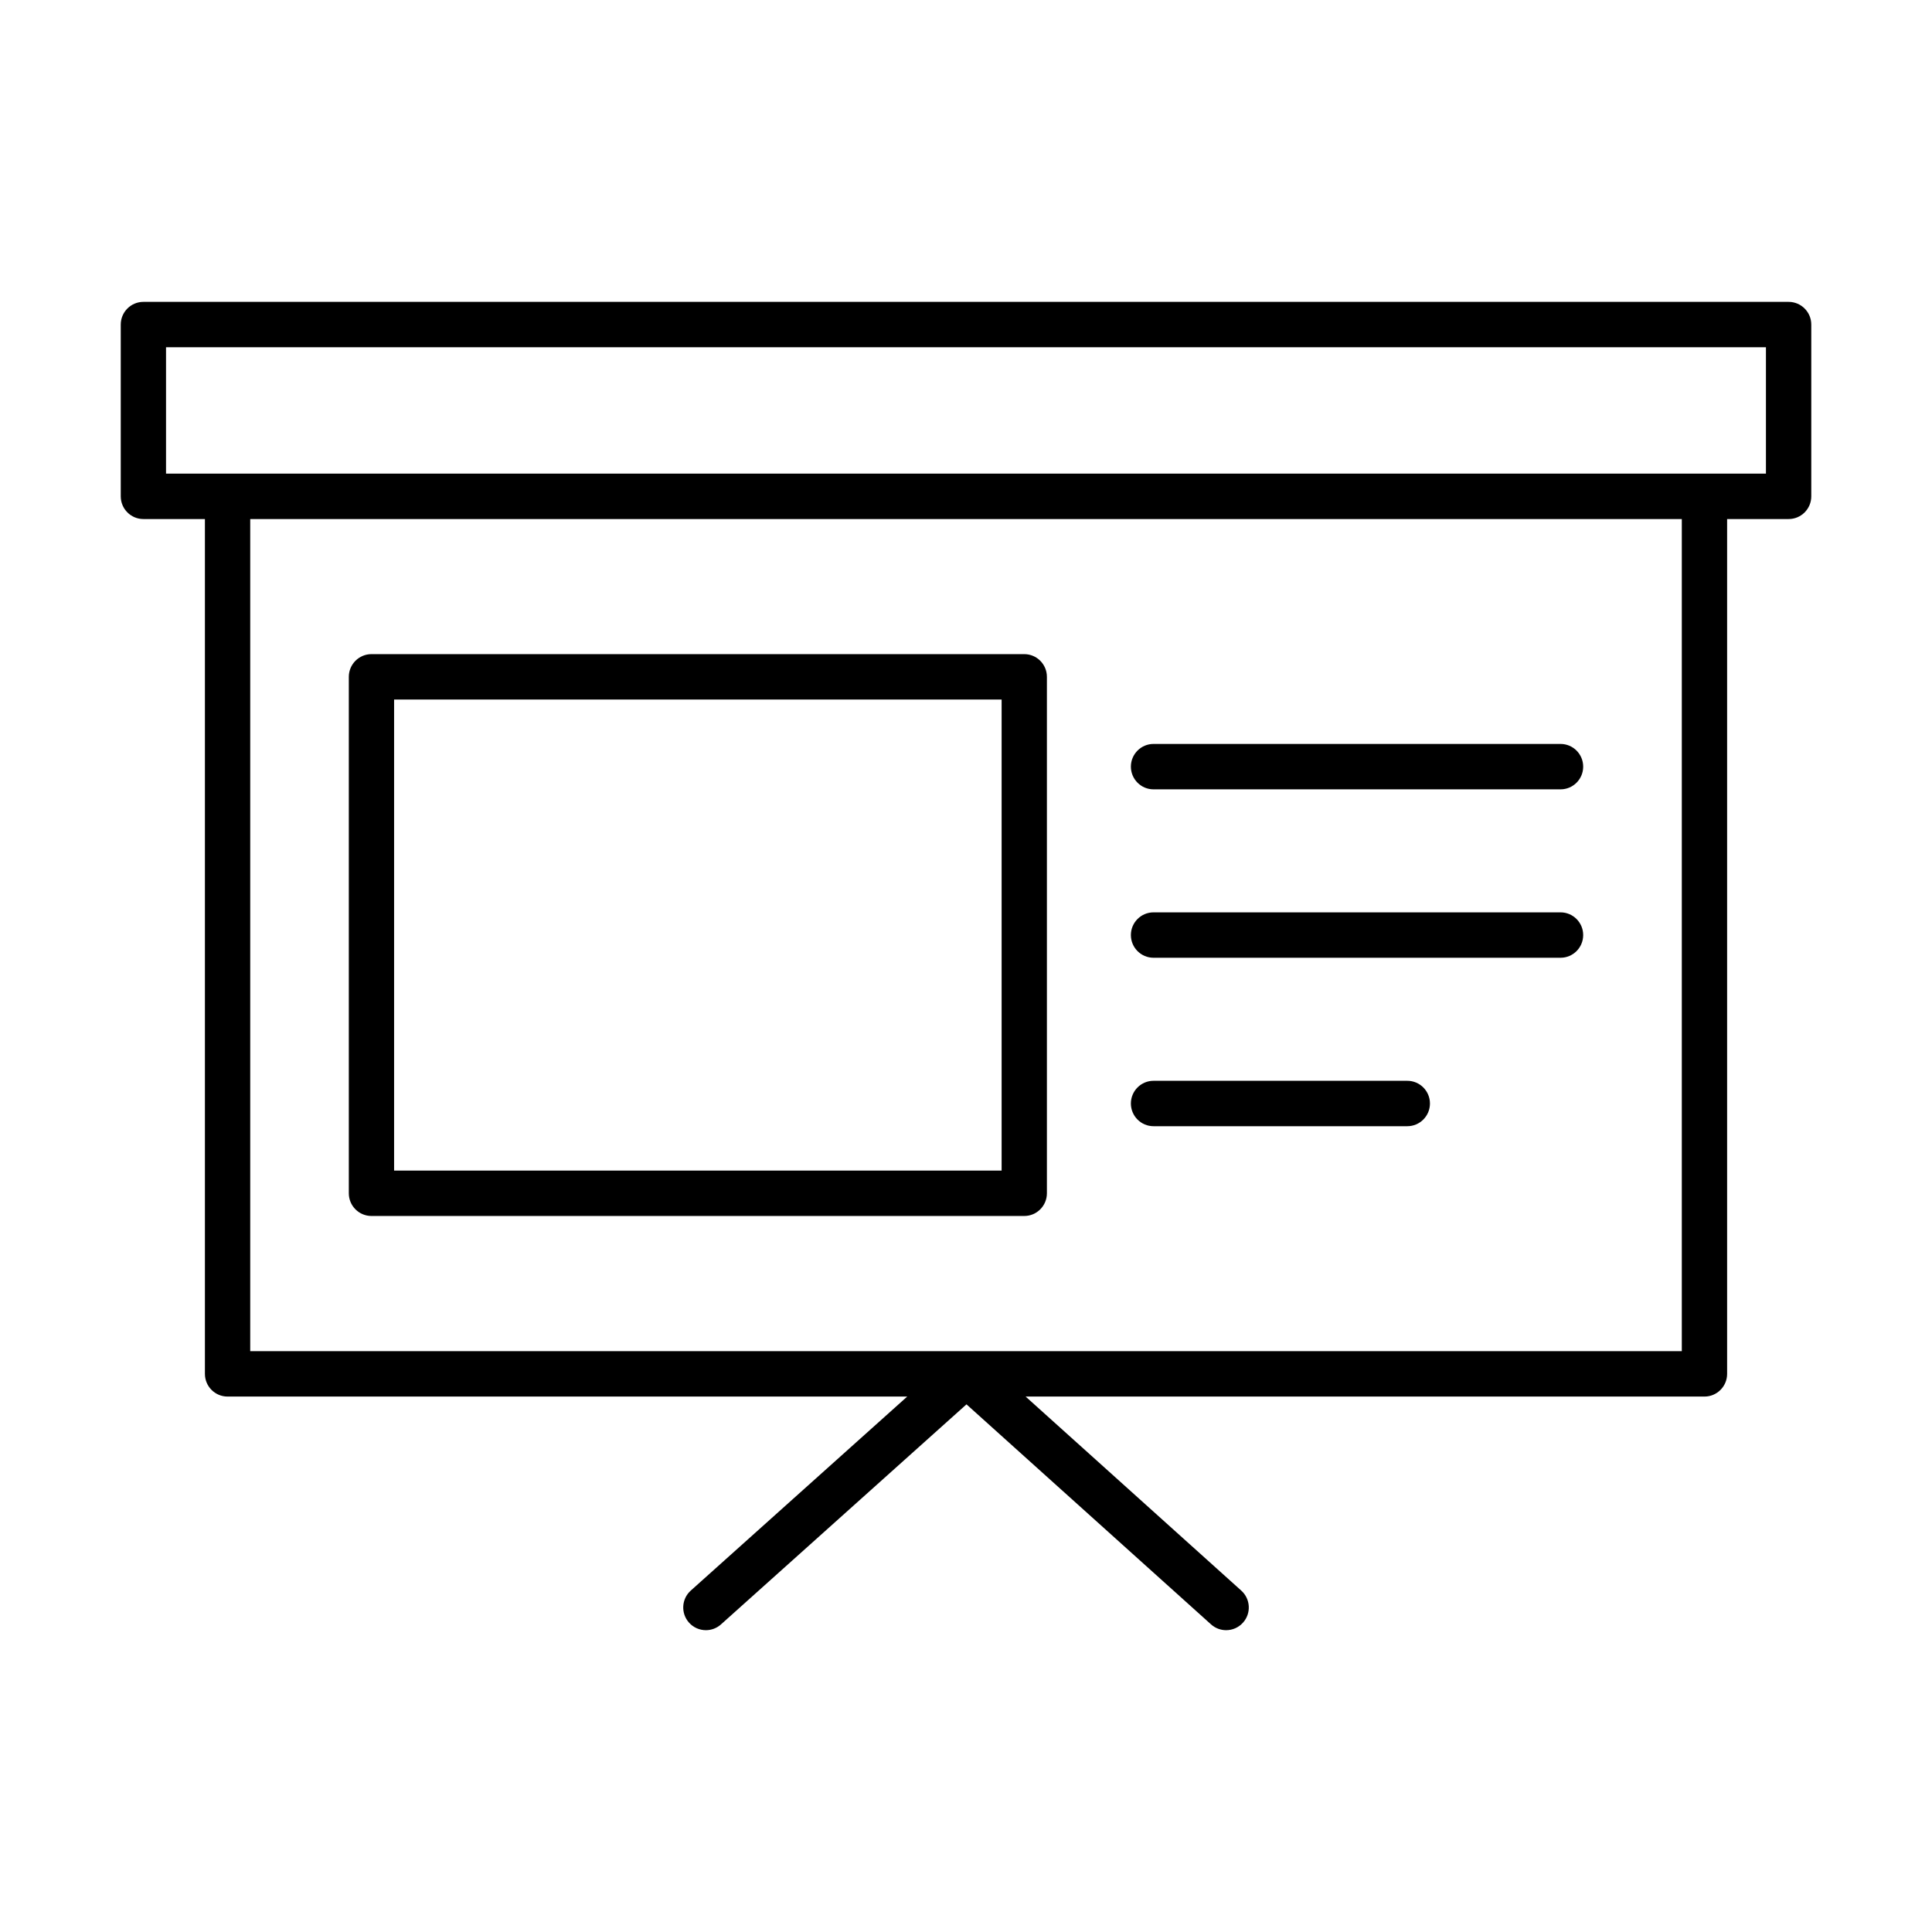 <?xml version="1.0" encoding="UTF-8"?>
<svg xmlns="http://www.w3.org/2000/svg" id="Layer_1" version="1.1" viewBox="0 0 64 64">
  <!-- Generator: Adobe Illustrator 29.0.0, SVG Export Plug-In . SVG Version: 2.1.0 Build 186)  -->
  <path d="M59.25,10H4.75c-.414,0-.75.337-.75.752v5.69c0,.415.336.752.75.752h2.038v28.317c0,.415.336.752.75.752h22.515l-7.17,6.427c-.309.276-.335.752-.059,1.061.148.166.354.251.56.251.178,0,.357-.064.5-.192l8.132-7.289,8.1,7.288c.143.129.322.193.501.193.206,0,.41-.084.559-.25.277-.308.251-.784-.057-1.061l-7.144-6.428h22.488c.414,0,.75-.337.75-.752v-28.317h2.038c.414,0,.75-.337.75-.752v-5.69c0-.415-.336-.752-.75-.752ZM55.711,44.759H8.289v-27.565h47.423v27.565ZM58.5,15.69H5.5v-4.187h52.999v4.187Z"></path>
  <path d="M12.305,40.281h21.625c.414,0,.75-.337.75-.752v-17.108c0-.415-.336-.752-.75-.752H12.305c-.414,0-.75.337-.75.752v17.108c0,.415.336.752.75.752ZM13.055,23.173h20.125v15.605H13.055v-15.605Z"></path>
  <path d="M38.212,26.148h13.483c.414,0,.75-.337.75-.752s-.336-.752-.75-.752h-13.483c-.414,0-.75.337-.75.752s.336.752.75.752Z"></path>
  <path d="M38.212,31.727h13.483c.414,0,.75-.337.75-.752s-.336-.752-.75-.752h-13.483c-.414,0-.75.337-.75.752s.336.752.75.752Z"></path>
  <path d="M38.212,37.307h8.407c.414,0,.75-.337.75-.752s-.336-.752-.75-.752h-8.407c-.414,0-.75.337-.75.752s.336.752.75.752Z"></path>
</svg>
